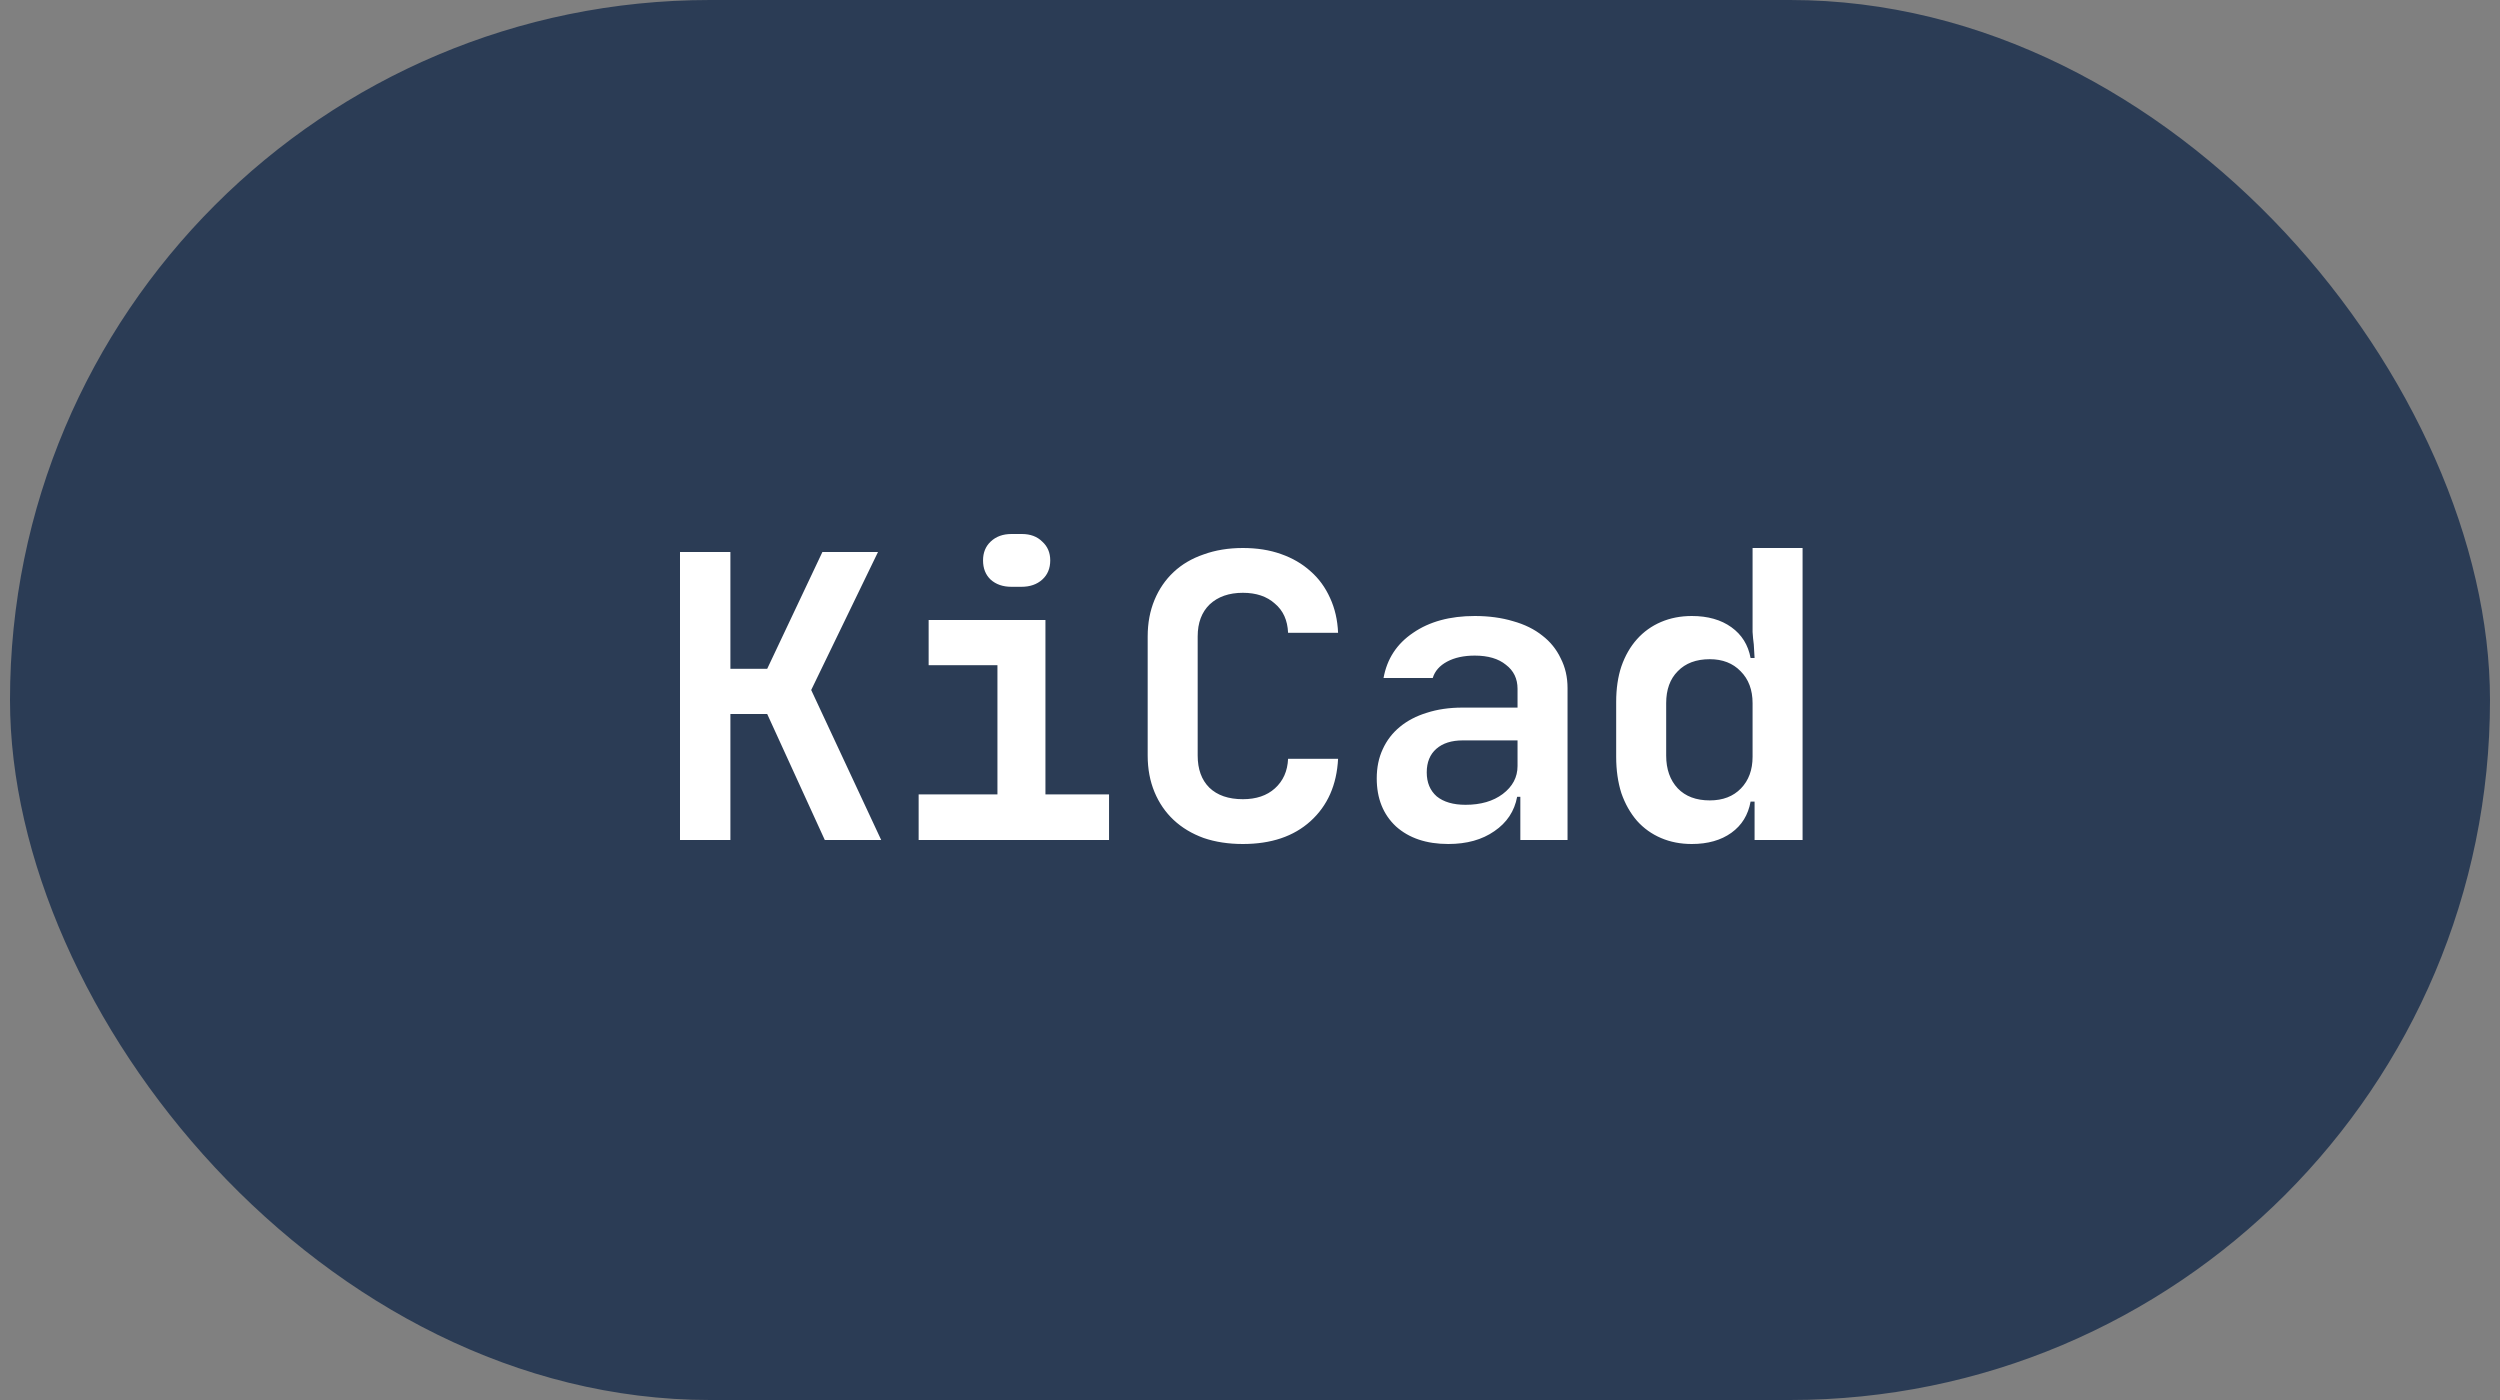 <?xml version="1.0" encoding="UTF-8"?> <svg xmlns="http://www.w3.org/2000/svg" width="125" height="70" viewBox="0 0 125 70" fill="none"><rect x="0" y="0" width="125" height="70" fill="#808080" stroke="none"/><g data-figma-bg-blur-radius="60"><rect x="0.5" width="124" height="70" rx="35" fill="#2B3C55"></rect><path d="M36.52 27.6V33.44H38.36L41.12 27.6H43.9L40.56 34.5L44.06 42H41.24L38.36 35.7H36.52V42H34V27.6H36.52ZM45.932 39.72H49.872V33.26H46.432V31H52.272V39.72H55.452V42H45.932V39.72ZM49.152 28.02C49.152 27.633 49.279 27.32 49.532 27.08C49.799 26.827 50.145 26.7 50.572 26.7H51.092C51.519 26.7 51.859 26.827 52.112 27.08C52.379 27.32 52.512 27.633 52.512 28.02C52.512 28.42 52.379 28.74 52.112 28.98C51.846 29.22 51.499 29.34 51.072 29.34H50.572C50.145 29.34 49.799 29.22 49.532 28.98C49.279 28.74 49.152 28.42 49.152 28.02ZM62.144 27.4C62.851 27.4 63.484 27.5 64.044 27.7C64.618 27.9 65.111 28.187 65.524 28.56C65.938 28.92 66.264 29.367 66.504 29.9C66.744 30.42 66.878 31 66.904 31.64H64.404C64.378 31.013 64.158 30.527 63.744 30.18C63.344 29.82 62.811 29.64 62.144 29.64C61.451 29.64 60.898 29.833 60.484 30.22C60.084 30.607 59.884 31.14 59.884 31.82V37.78C59.884 38.46 60.078 38.993 60.464 39.38C60.864 39.767 61.424 39.96 62.144 39.96C62.811 39.96 63.344 39.78 63.744 39.42C64.158 39.047 64.378 38.553 64.404 37.94H66.904C66.838 39.247 66.378 40.287 65.524 41.06C64.684 41.82 63.558 42.2 62.144 42.2C61.424 42.2 60.771 42.1 60.184 41.9C59.598 41.687 59.098 41.387 58.684 41C58.271 40.613 57.951 40.147 57.724 39.6C57.498 39.053 57.384 38.447 57.384 37.78V31.82C57.384 31.153 57.498 30.547 57.724 30C57.951 29.453 58.271 28.987 58.684 28.6C59.098 28.213 59.598 27.92 60.184 27.72C60.771 27.507 61.424 27.4 62.144 27.4ZM68.837 38.92C68.837 38.373 68.937 37.887 69.137 37.46C69.337 37.02 69.623 36.647 69.997 36.34C70.37 36.033 70.817 35.8 71.337 35.64C71.87 35.467 72.463 35.38 73.117 35.38H75.877V34.44C75.877 33.933 75.683 33.533 75.297 33.24C74.923 32.933 74.403 32.78 73.737 32.78C73.19 32.78 72.73 32.88 72.357 33.08C71.983 33.28 71.743 33.553 71.637 33.9H69.177C69.35 32.94 69.843 32.187 70.657 31.64C71.47 31.08 72.497 30.8 73.737 30.8C74.443 30.8 75.083 30.887 75.657 31.06C76.23 31.22 76.717 31.46 77.117 31.78C77.517 32.087 77.823 32.467 78.037 32.92C78.263 33.36 78.377 33.853 78.377 34.4V42H76.017V39.84H75.857C75.723 40.56 75.343 41.133 74.717 41.56C74.103 41.987 73.337 42.2 72.417 42.2C71.323 42.2 70.45 41.907 69.797 41.32C69.157 40.72 68.837 39.92 68.837 38.92ZM73.277 40.24C74.037 40.24 74.657 40.06 75.137 39.7C75.63 39.327 75.877 38.86 75.877 38.3V37.02H73.137C72.577 37.02 72.137 37.16 71.817 37.44C71.497 37.72 71.337 38.113 71.337 38.62C71.337 39.127 71.503 39.527 71.837 39.82C72.183 40.1 72.663 40.24 73.277 40.24ZM80.809 35.1C80.809 34.433 80.895 33.84 81.069 33.32C81.255 32.787 81.515 32.333 81.849 31.96C82.182 31.587 82.582 31.3 83.049 31.1C83.515 30.9 84.029 30.8 84.589 30.8C85.389 30.8 86.049 30.987 86.569 31.36C87.089 31.733 87.409 32.247 87.529 32.9H87.729C87.715 32.673 87.702 32.447 87.689 32.22C87.662 32.02 87.642 31.813 87.629 31.6C87.629 31.373 87.629 31.173 87.629 31V27.4H90.129V42H87.729V40.08H87.529C87.409 40.747 87.089 41.267 86.569 41.64C86.049 42.013 85.389 42.2 84.589 42.2C84.029 42.2 83.515 42.1 83.049 41.9C82.582 41.7 82.182 41.413 81.849 41.04C81.515 40.653 81.255 40.193 81.069 39.66C80.895 39.113 80.809 38.507 80.809 37.84V35.1ZM85.489 40.02C86.142 40.02 86.662 39.82 87.049 39.42C87.435 39.02 87.629 38.493 87.629 37.84V35.16C87.629 34.493 87.429 33.96 87.029 33.56C86.642 33.16 86.129 32.96 85.489 32.96C84.809 32.96 84.275 33.16 83.889 33.56C83.502 33.947 83.309 34.48 83.309 35.16V37.78C83.309 38.46 83.502 39.007 83.889 39.42C84.275 39.82 84.809 40.02 85.489 40.02Z" fill="white"></path></g><defs><clipPath id="bgblur_0_42_83_clip_path" transform="translate(59.5 60)"><rect x="0.5" width="124" height="70" rx="35"></rect></clipPath></defs></svg> 
